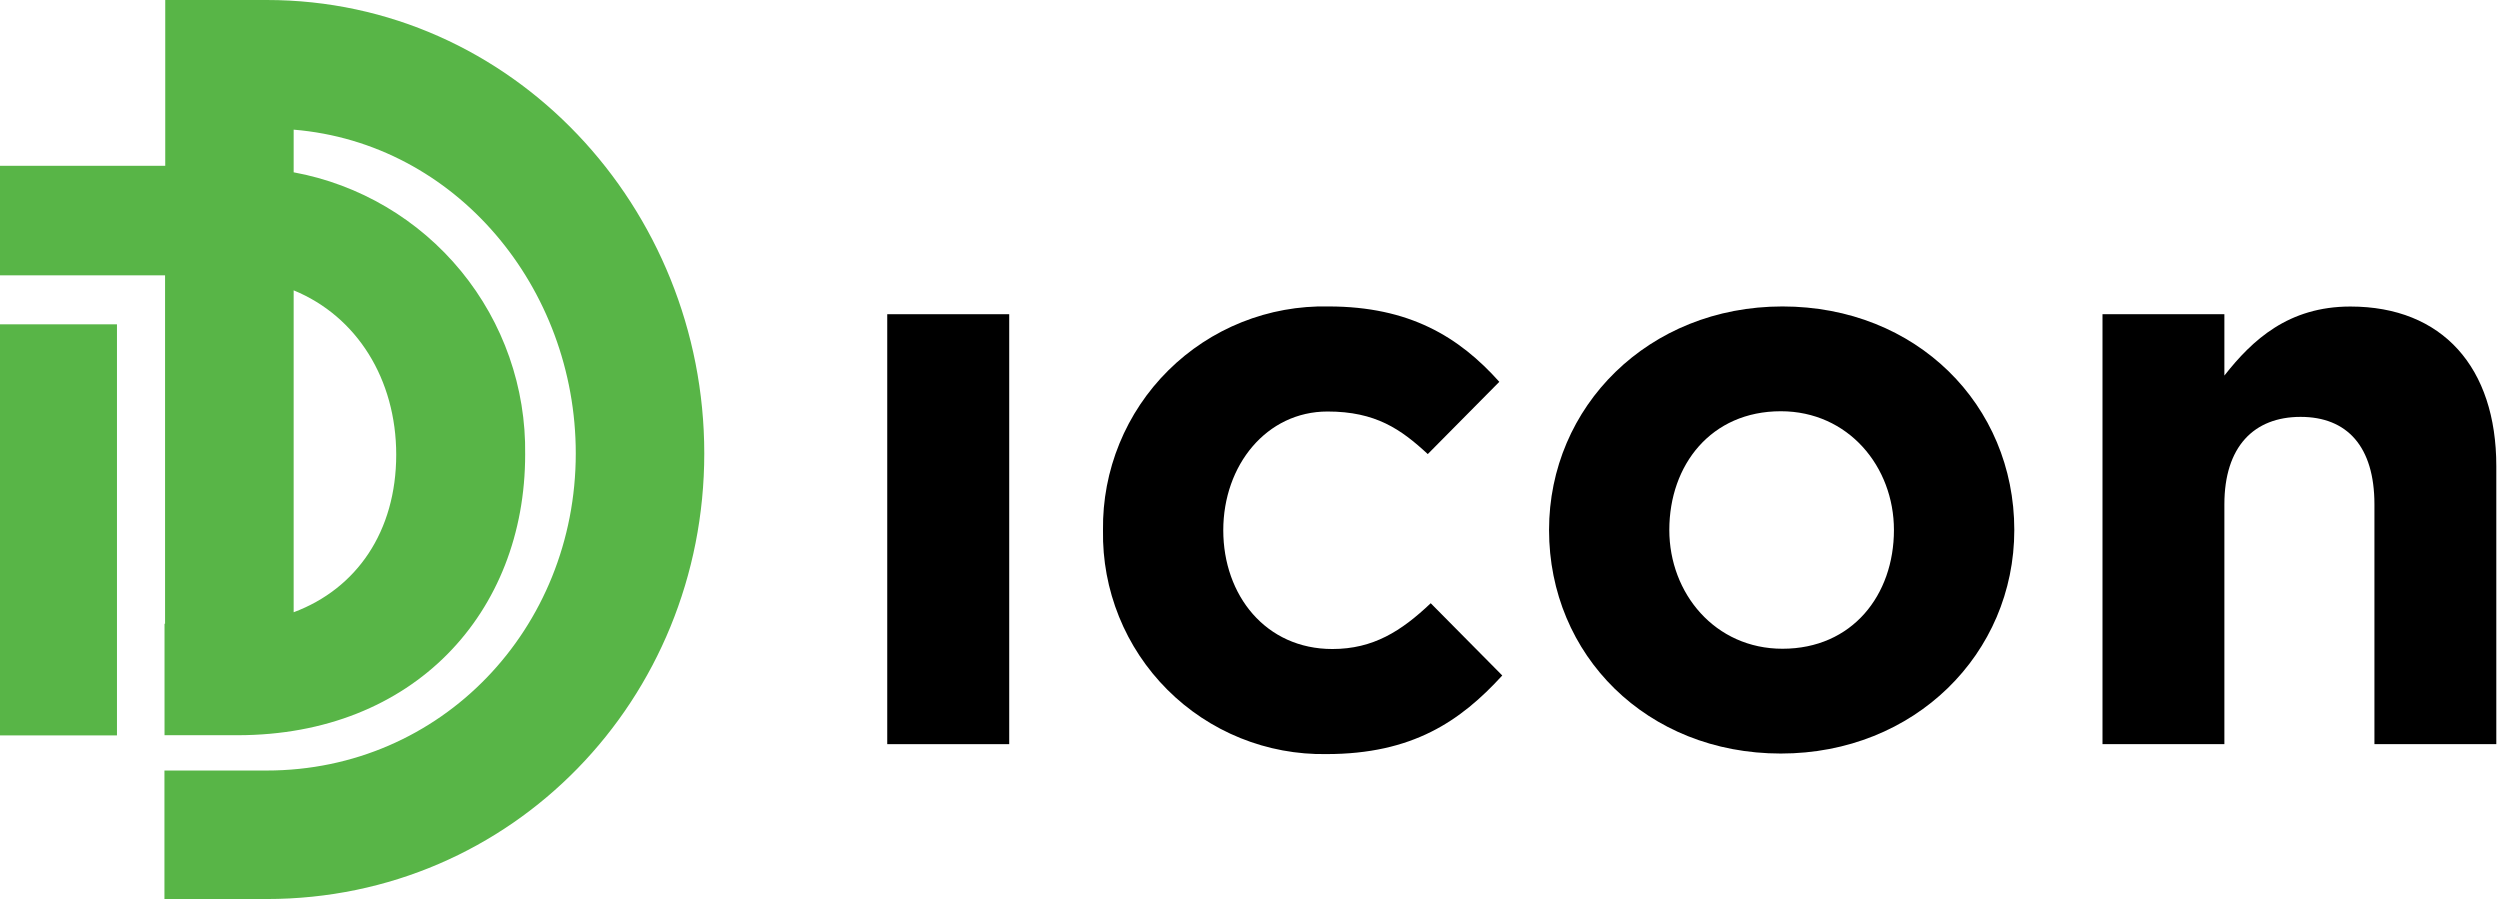 <?xml version="1.0" encoding="UTF-8"?> <svg xmlns="http://www.w3.org/2000/svg" width="233" height="84" viewBox="0 0 233 84" fill="none"><path d="M94.059 29.285H82.691V69.355H94.059V29.285Z" fill="black"></path><path d="M102.8 49.396C102.764 46.635 103.285 43.895 104.331 41.34C105.376 38.785 106.925 36.466 108.886 34.522C110.846 32.578 113.178 31.048 115.742 30.024C118.306 29 121.049 28.502 123.81 28.561C131.36 28.561 135.994 31.403 139.736 35.586L133.069 42.32C130.568 40.003 128.21 38.353 123.726 38.353C118.043 38.353 114.009 43.353 114.009 49.421C114.009 55.488 117.968 60.488 124.176 60.488C127.985 60.488 130.602 58.821 133.344 56.221L140.011 62.955C136.119 67.213 131.635 70.28 123.635 70.28C120.886 70.327 118.156 69.819 115.607 68.789C113.058 67.758 110.743 66.225 108.799 64.281C106.855 62.337 105.322 60.022 104.292 57.473C103.261 54.924 102.754 52.194 102.8 49.446" fill="black"></path><path d="M144.371 49.395C144.371 37.886 153.638 28.561 166.123 28.561C178.607 28.561 187.733 37.728 187.733 49.395C187.733 60.913 178.457 70.23 165.973 70.23C153.488 70.23 144.371 61.063 144.371 49.395ZM176.515 49.395C176.515 43.487 172.256 38.328 165.973 38.328C159.472 38.328 155.58 43.328 155.58 49.395C155.58 55.304 159.847 60.463 166.123 60.463C172.631 60.463 176.515 55.462 176.515 49.395Z" fill="black"></path><path d="M195.953 29.286H207.312V35.003C209.929 31.669 213.296 28.569 219.055 28.569C227.647 28.569 232.656 34.253 232.656 43.445V69.355H221.297V47.004C221.297 41.62 218.755 38.853 214.413 38.853C210.071 38.853 207.312 41.62 207.312 47.004V69.355H195.953V29.286Z" fill="black"></path><path d="M10.901 30.227H0V68.539H10.901V30.227Z" fill="#58B547"></path><path d="M24.852 0H15.401V15.451H0V25.66H15.384V25.835V58.129H15.334V68.522H22.135C38.578 68.522 48.945 57.087 48.945 42.361C49.035 36.135 46.917 30.078 42.968 25.264C39.018 20.45 33.492 17.189 27.369 16.059V12.084C42.503 13.334 53.662 26.819 53.662 42.261C53.662 58.554 41.161 71.813 24.852 71.813H15.326V83.789H24.852C47.753 83.789 65.638 65.163 65.638 42.261C65.638 19.36 47.753 0 24.852 0ZM36.928 42.361C36.928 49.512 33.261 54.862 27.369 57.062V27.06C33.261 29.477 36.928 35.344 36.928 42.386" fill="#58B547"></path></svg> 